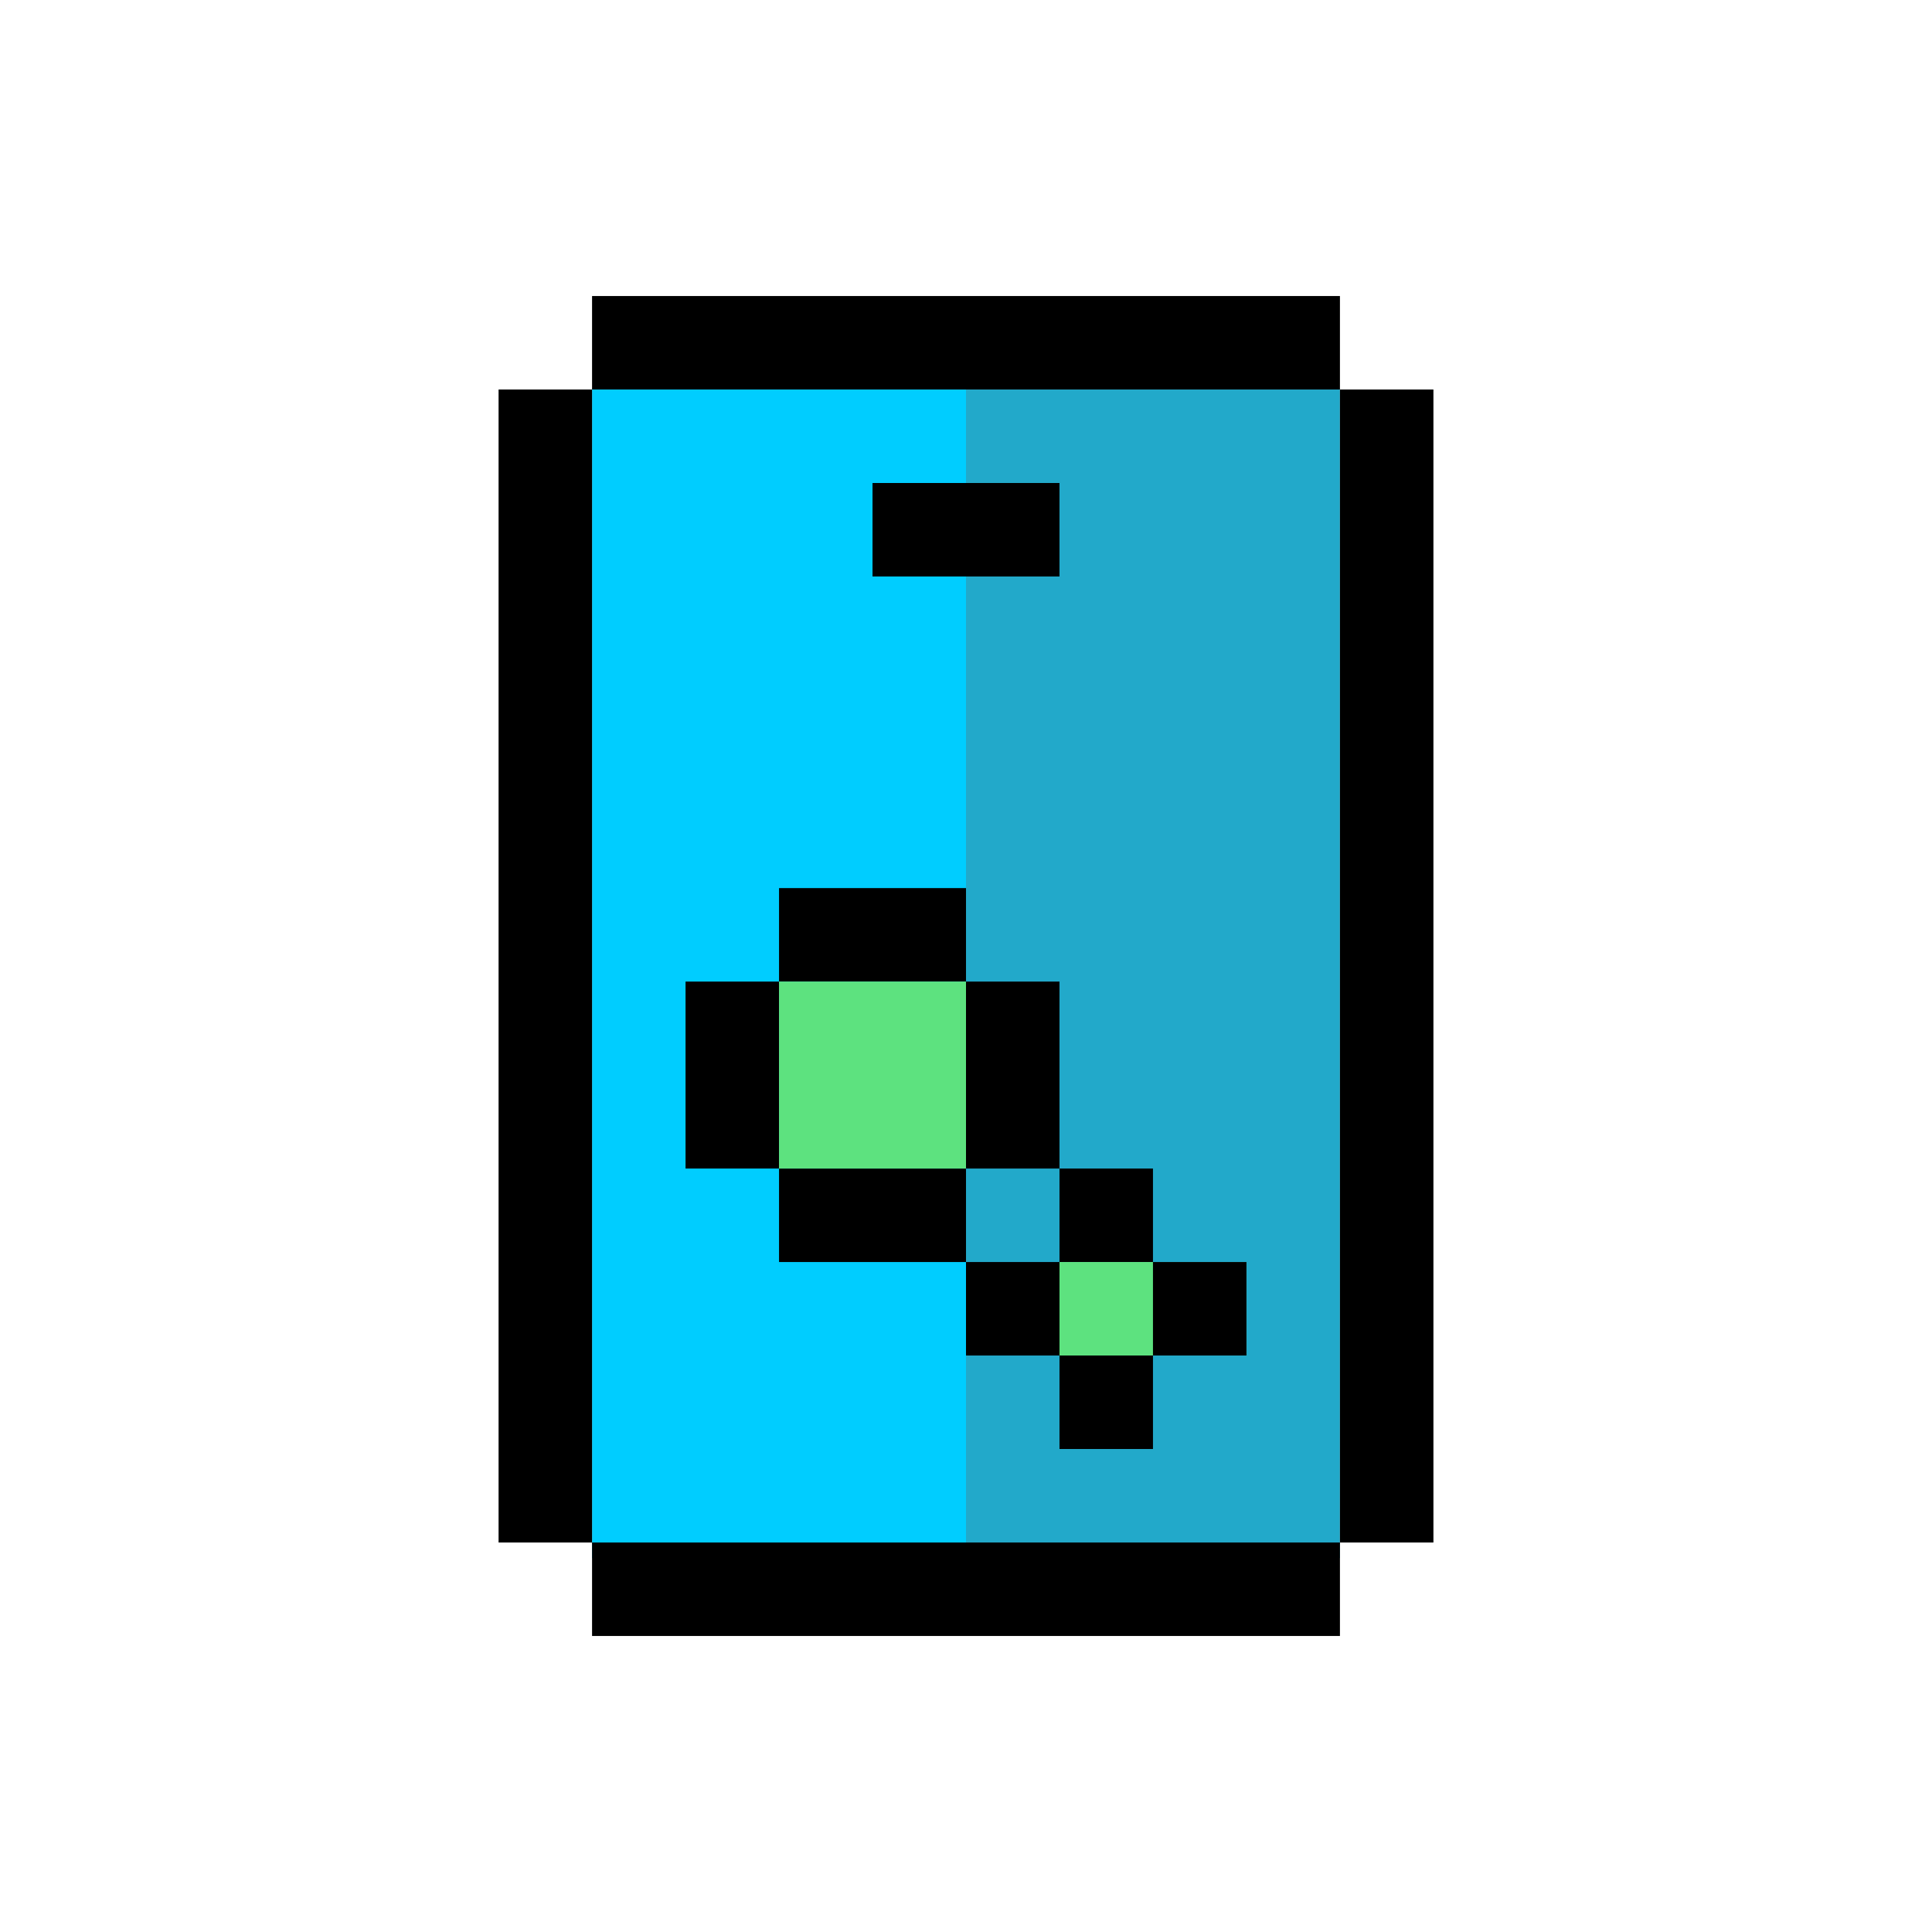 <?xml version="1.0" encoding="UTF-8"?> <svg xmlns="http://www.w3.org/2000/svg" width="80" height="80" viewBox="0 0 80 80" fill="none"><rect x="24.516" y="16.129" width="15.484" height="48.387" fill="#00CDFF"></rect><rect x="40" y="16.129" width="15.484" height="48.387" fill="#22A9CA"></rect><rect x="59.355" y="16.129" width="47.742" height="3.871" transform="rotate(90 59.355 16.129)" fill="black"></rect><rect x="24.516" y="16.129" width="47.742" height="3.871" transform="rotate(90 24.516 16.129)" fill="black"></rect><rect width="30.968" height="3.871" transform="matrix(1 0 0 -1 24.516 67.742)" fill="black"></rect><rect width="7.742" height="3.871" transform="matrix(1 0 0 -1 36.129 23.871)" fill="black"></rect><rect width="7.742" height="3.871" transform="matrix(1 0 0 -1 32.258 40.645)" fill="black"></rect><rect width="7.742" height="3.871" transform="matrix(1 0 0 -1 32.258 52.258)" fill="black"></rect><rect width="3.871" height="3.871" transform="matrix(1 0 0 -1 43.871 52.258)" fill="black"></rect><rect width="7.742" height="3.871" transform="matrix(1 0 0 -1 43.871 56.129)" fill="#5DE27F"></rect><rect width="3.871" height="3.871" transform="matrix(1 0 0 -1 43.871 60)" fill="black"></rect><rect width="3.871" height="3.871" transform="matrix(1 0 0 -1 47.742 56.129)" fill="black"></rect><rect width="3.871" height="3.871" transform="matrix(1 0 0 -1 40 56.129)" fill="black"></rect><rect width="7.742" height="3.871" transform="matrix(-4.37114e-08 1 1 4.37114e-08 28.387 40.645)" fill="black"></rect><rect width="7.742" height="3.871" transform="matrix(-4.37114e-08 1 1 4.37114e-08 40 40.645)" fill="black"></rect><rect x="40" y="40.645" width="7.742" height="7.742" transform="rotate(90 40 40.645)" fill="#5DE27F"></rect><rect width="30.968" height="3.871" transform="matrix(1 0 0 -1 24.516 16.129)" fill="black"></rect></svg> 